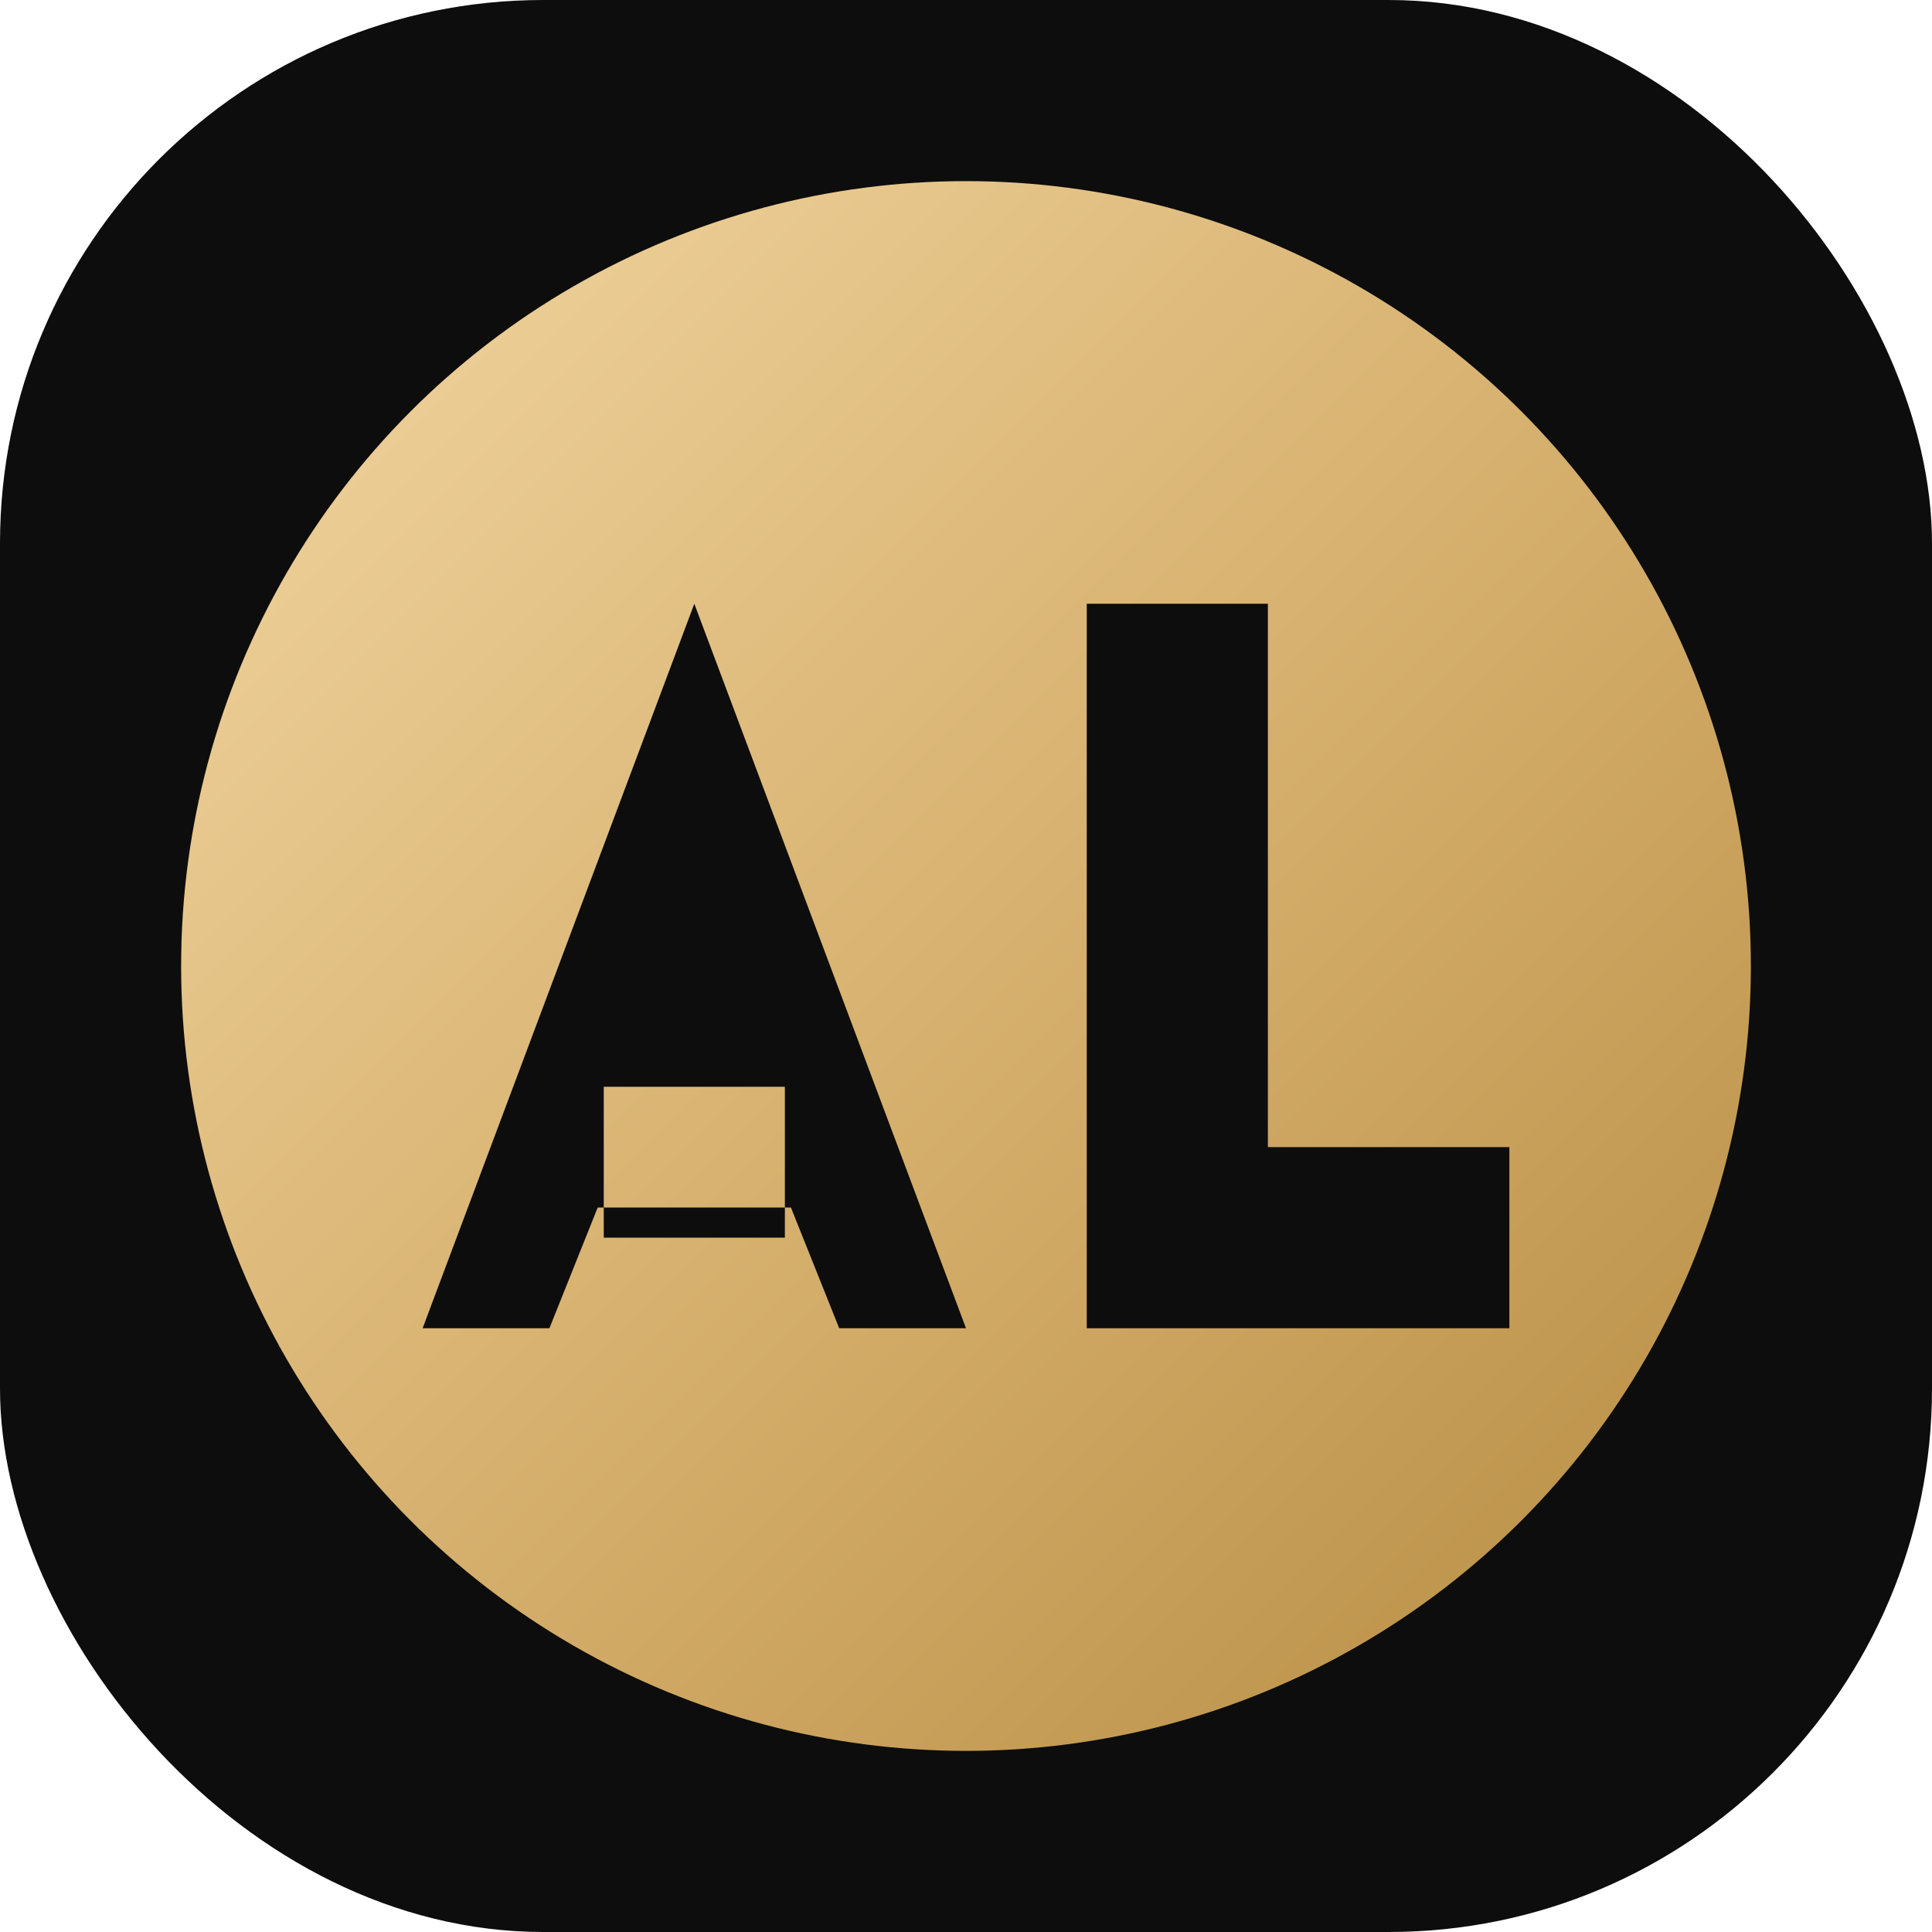 <?xml version="1.0" encoding="UTF-8"?>
<svg xmlns="http://www.w3.org/2000/svg" viewBox="0 0 64 64" role="img" aria-labelledby="title desc">
  <title id="title">Azur Légende monogram</title>
  <desc id="desc">Stylised AL letters on a golden gradient circle</desc>
  <defs>
    <linearGradient id="al-gradient" x1="0%" y1="0%" x2="100%" y2="100%">
      <stop offset="0%" stop-color="#f3d8a4" />
      <stop offset="50%" stop-color="#d7b16f" />
      <stop offset="100%" stop-color="#b68b41" />
    </linearGradient>
  </defs>
  <rect width="64" height="64" rx="18" ry="18" fill="#0d0d0d" />
  <circle cx="32" cy="32" r="26" fill="url(#al-gradient)" />
  <g fill="#0d0d0d" transform="translate(32 32)">
  <path fill-rule="evenodd" d="M-18 12L-9 -12L0 12H-4.2L-5.8 8H-12.2L-13.8 12H-18ZM-12 4H-6V9H-12Z" />
    <path d="M4 -12H10V6H18V12H4Z" />
  </g>
</svg>
